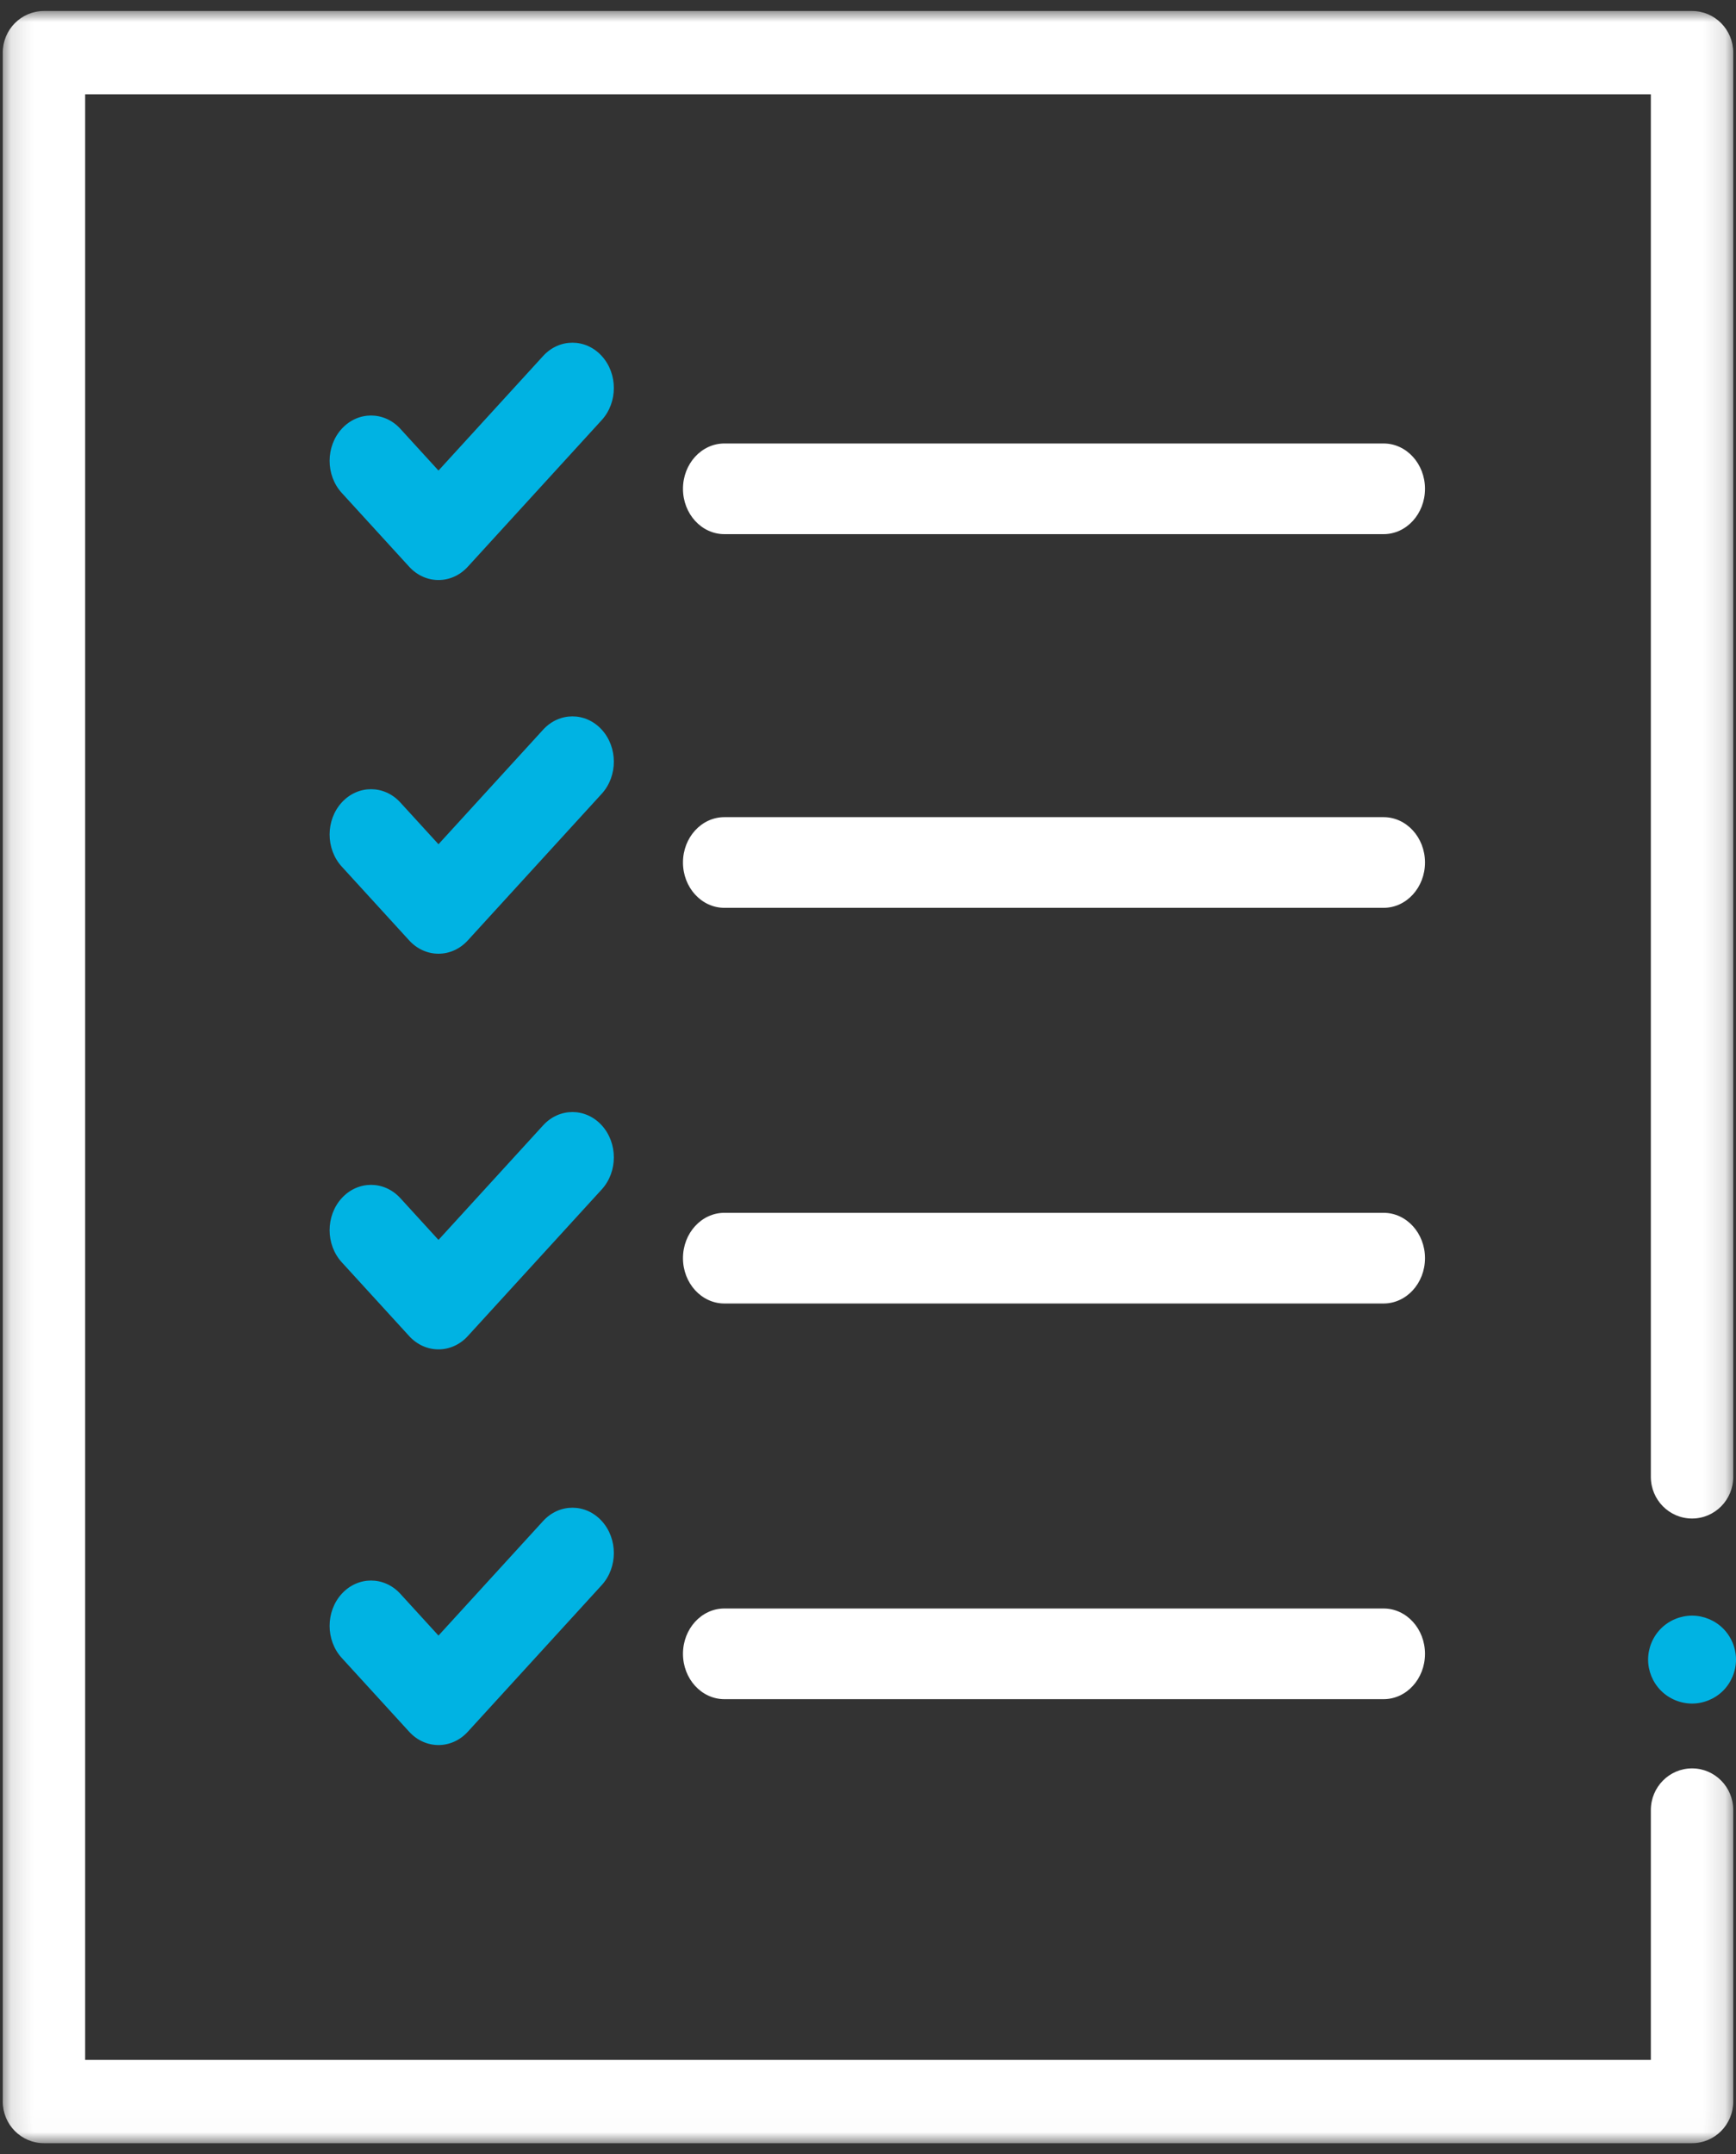 <?xml version="1.0" encoding="UTF-8"?>
<svg width="79px" height="98px" viewBox="0 0 79 98" version="1.1" xmlns="http://www.w3.org/2000/svg" xmlns:xlink="http://www.w3.org/1999/xlink">
    <rect x="0" y="0" width="79" height="98" fill="#333333" stroke="none"/>
    <!-- Generator: sketchtool 59.1 (101010) - https://sketch.com -->
    <title>6AFE8216-9352-4241-8B5F-941AAE956E2C</title>
    <desc>Created with sketchtool.</desc>
    <defs>
        <polygon id="path-1" points="0.125 0 78.875 0 78.875 96.985 0.125 96.985"></polygon>
    </defs>
    <g id="Stage-3" stroke="none" stroke-width="1" fill="none" fill-rule="evenodd">
        <g id="Eurordis---Rare-Barometer" transform="translate(-960, -1021)">
            <g id="006-candidates" transform="translate(960, 1021)">
                <g id="Group-3" transform="translate(0, 0.5)">
                    <mask id="mask-2" fill="white">
                        <use xlink:href="#path-1"></use>
                    </mask>
                    <g id="Clip-2"></g>
                    <path d="M77,0 L2,0 C0.965,0 0.125,0.848 0.125,1.895 L0.125,95.105 C0.125,96.152 0.965,97 2,97 L77,97 C78.035,97 78.875,96.152 78.875,95.105 L78.875,81.844 C78.875,80.798 78.035,79.949 77,79.949 C75.965,79.949 75.125,80.798 75.125,81.844 L75.125,93.211 L3.875,93.211 L3.875,3.789 L75.125,3.789 L75.125,66.688 C75.125,67.734 75.965,68.582 77,68.582 C78.035,68.582 78.875,67.734 78.875,66.688 L78.875,1.895 C78.875,0.848 78.035,0 77,0 Z" id="Fill-1" fill="#FFFFFF" mask="url(#mask-2)"></path>
                </g>
                <path d="M77,73.5 C76.474,73.5 75.958,73.714 75.586,74.086 C75.214,74.458 75,74.974 75,75.5 C75,76.026 75.214,76.542 75.586,76.914 C75.958,77.286 76.474,77.5 77,77.5 C77.526,77.5 78.042,77.286 78.414,76.914 C78.786,76.542 79,76.026 79,75.5 C79,74.974 78.786,74.458 78.414,74.086 C78.042,73.714 77.526,73.5 77,73.5 Z" id="Fill-4" fill="#00B3E3"></path>
                <g id="Group-7" transform="translate(15, 15.5)">
                    <path d="M17.965,8.8 L47.962,8.8 C49.003,8.8 49.847,7.876 49.847,6.737 C49.847,5.598 49.003,4.675 47.962,4.675 L17.965,4.675 C16.924,4.675 16.08,5.598 16.08,6.737 C16.08,7.876 16.924,8.8 17.965,8.8 Z" id="Fill-9" fill="#FFFFFF"></path>
                    <path d="M3.621,10.283 C3.989,10.686 4.472,10.887 4.954,10.887 C5.436,10.887 5.919,10.686 6.287,10.283 L12.383,3.611 C13.118,2.805 13.118,1.499 12.383,0.694 C11.647,-0.111 10.453,-0.111 9.717,0.694 L4.954,5.907 L3.217,4.006 C2.481,3.202 1.288,3.202 0.552,4.006 C-0.184,4.812 -0.184,6.118 0.552,6.924 L3.621,10.283 Z" id="Fill-5" fill="#00B3E3"></path>
                </g>
                <g id="Group-6" transform="translate(15, 32.5)">
                    <path d="M17.965,8.8 L47.962,8.8 C49.003,8.8 49.847,7.876 49.847,6.737 C49.847,5.598 49.003,4.675 47.962,4.675 L17.965,4.675 C16.924,4.675 16.08,5.598 16.08,6.737 C16.08,7.876 16.924,8.8 17.965,8.8 Z" id="Fill-9-Copy" fill="#FFFFFF"></path>
                    <path d="M3.621,10.283 C3.989,10.686 4.472,10.887 4.954,10.887 C5.436,10.887 5.919,10.686 6.287,10.283 L12.383,3.611 C13.118,2.805 13.118,1.499 12.383,0.694 C11.647,-0.111 10.453,-0.111 9.717,0.694 L4.954,5.907 L3.217,4.006 C2.481,3.202 1.288,3.202 0.552,4.006 C-0.184,4.812 -0.184,6.118 0.552,6.924 L3.621,10.283 Z" id="Fill-5-Copy" fill="#00B3E3"></path>
                </g>
                <g id="Group-8" transform="translate(15, 50.5)">
                    <path d="M17.965,8.8 L47.962,8.8 C49.003,8.8 49.847,7.876 49.847,6.737 C49.847,5.598 49.003,4.675 47.962,4.675 L17.965,4.675 C16.924,4.675 16.08,5.598 16.08,6.737 C16.08,7.876 16.924,8.8 17.965,8.8 Z" id="Fill-9-Copy-2" fill="#FFFFFF"></path>
                    <path d="M3.621,10.283 C3.989,10.686 4.472,10.887 4.954,10.887 C5.436,10.887 5.919,10.686 6.287,10.283 L12.383,3.611 C13.118,2.805 13.118,1.499 12.383,0.694 C11.647,-0.111 10.453,-0.111 9.717,0.694 L4.954,5.907 L3.217,4.006 C2.481,3.202 1.288,3.202 0.552,4.006 C-0.184,4.812 -0.184,6.118 0.552,6.924 L3.621,10.283 Z" id="Fill-5-Copy-2" fill="#00B3E3"></path>
                </g>
                <g id="Group-8-Copy" transform="translate(15, 68.5)">
                    <path d="M17.965,8.8 L47.962,8.8 C49.003,8.8 49.847,7.876 49.847,6.737 C49.847,5.598 49.003,4.675 47.962,4.675 L17.965,4.675 C16.924,4.675 16.08,5.598 16.08,6.737 C16.08,7.876 16.924,8.8 17.965,8.8 Z" id="Fill-9-Copy-2" fill="#FFFFFF"></path>
                    <path d="M3.621,10.283 C3.989,10.686 4.472,10.887 4.954,10.887 C5.436,10.887 5.919,10.686 6.287,10.283 L12.383,3.611 C13.118,2.805 13.118,1.499 12.383,0.694 C11.647,-0.111 10.453,-0.111 9.717,0.694 L4.954,5.907 L3.217,4.006 C2.481,3.202 1.288,3.202 0.552,4.006 C-0.184,4.812 -0.184,6.118 0.552,6.924 L3.621,10.283 Z" id="Fill-5-Copy-2" fill="#00B3E3"></path>
                </g>
            </g>
        </g>
    </g>
</svg>